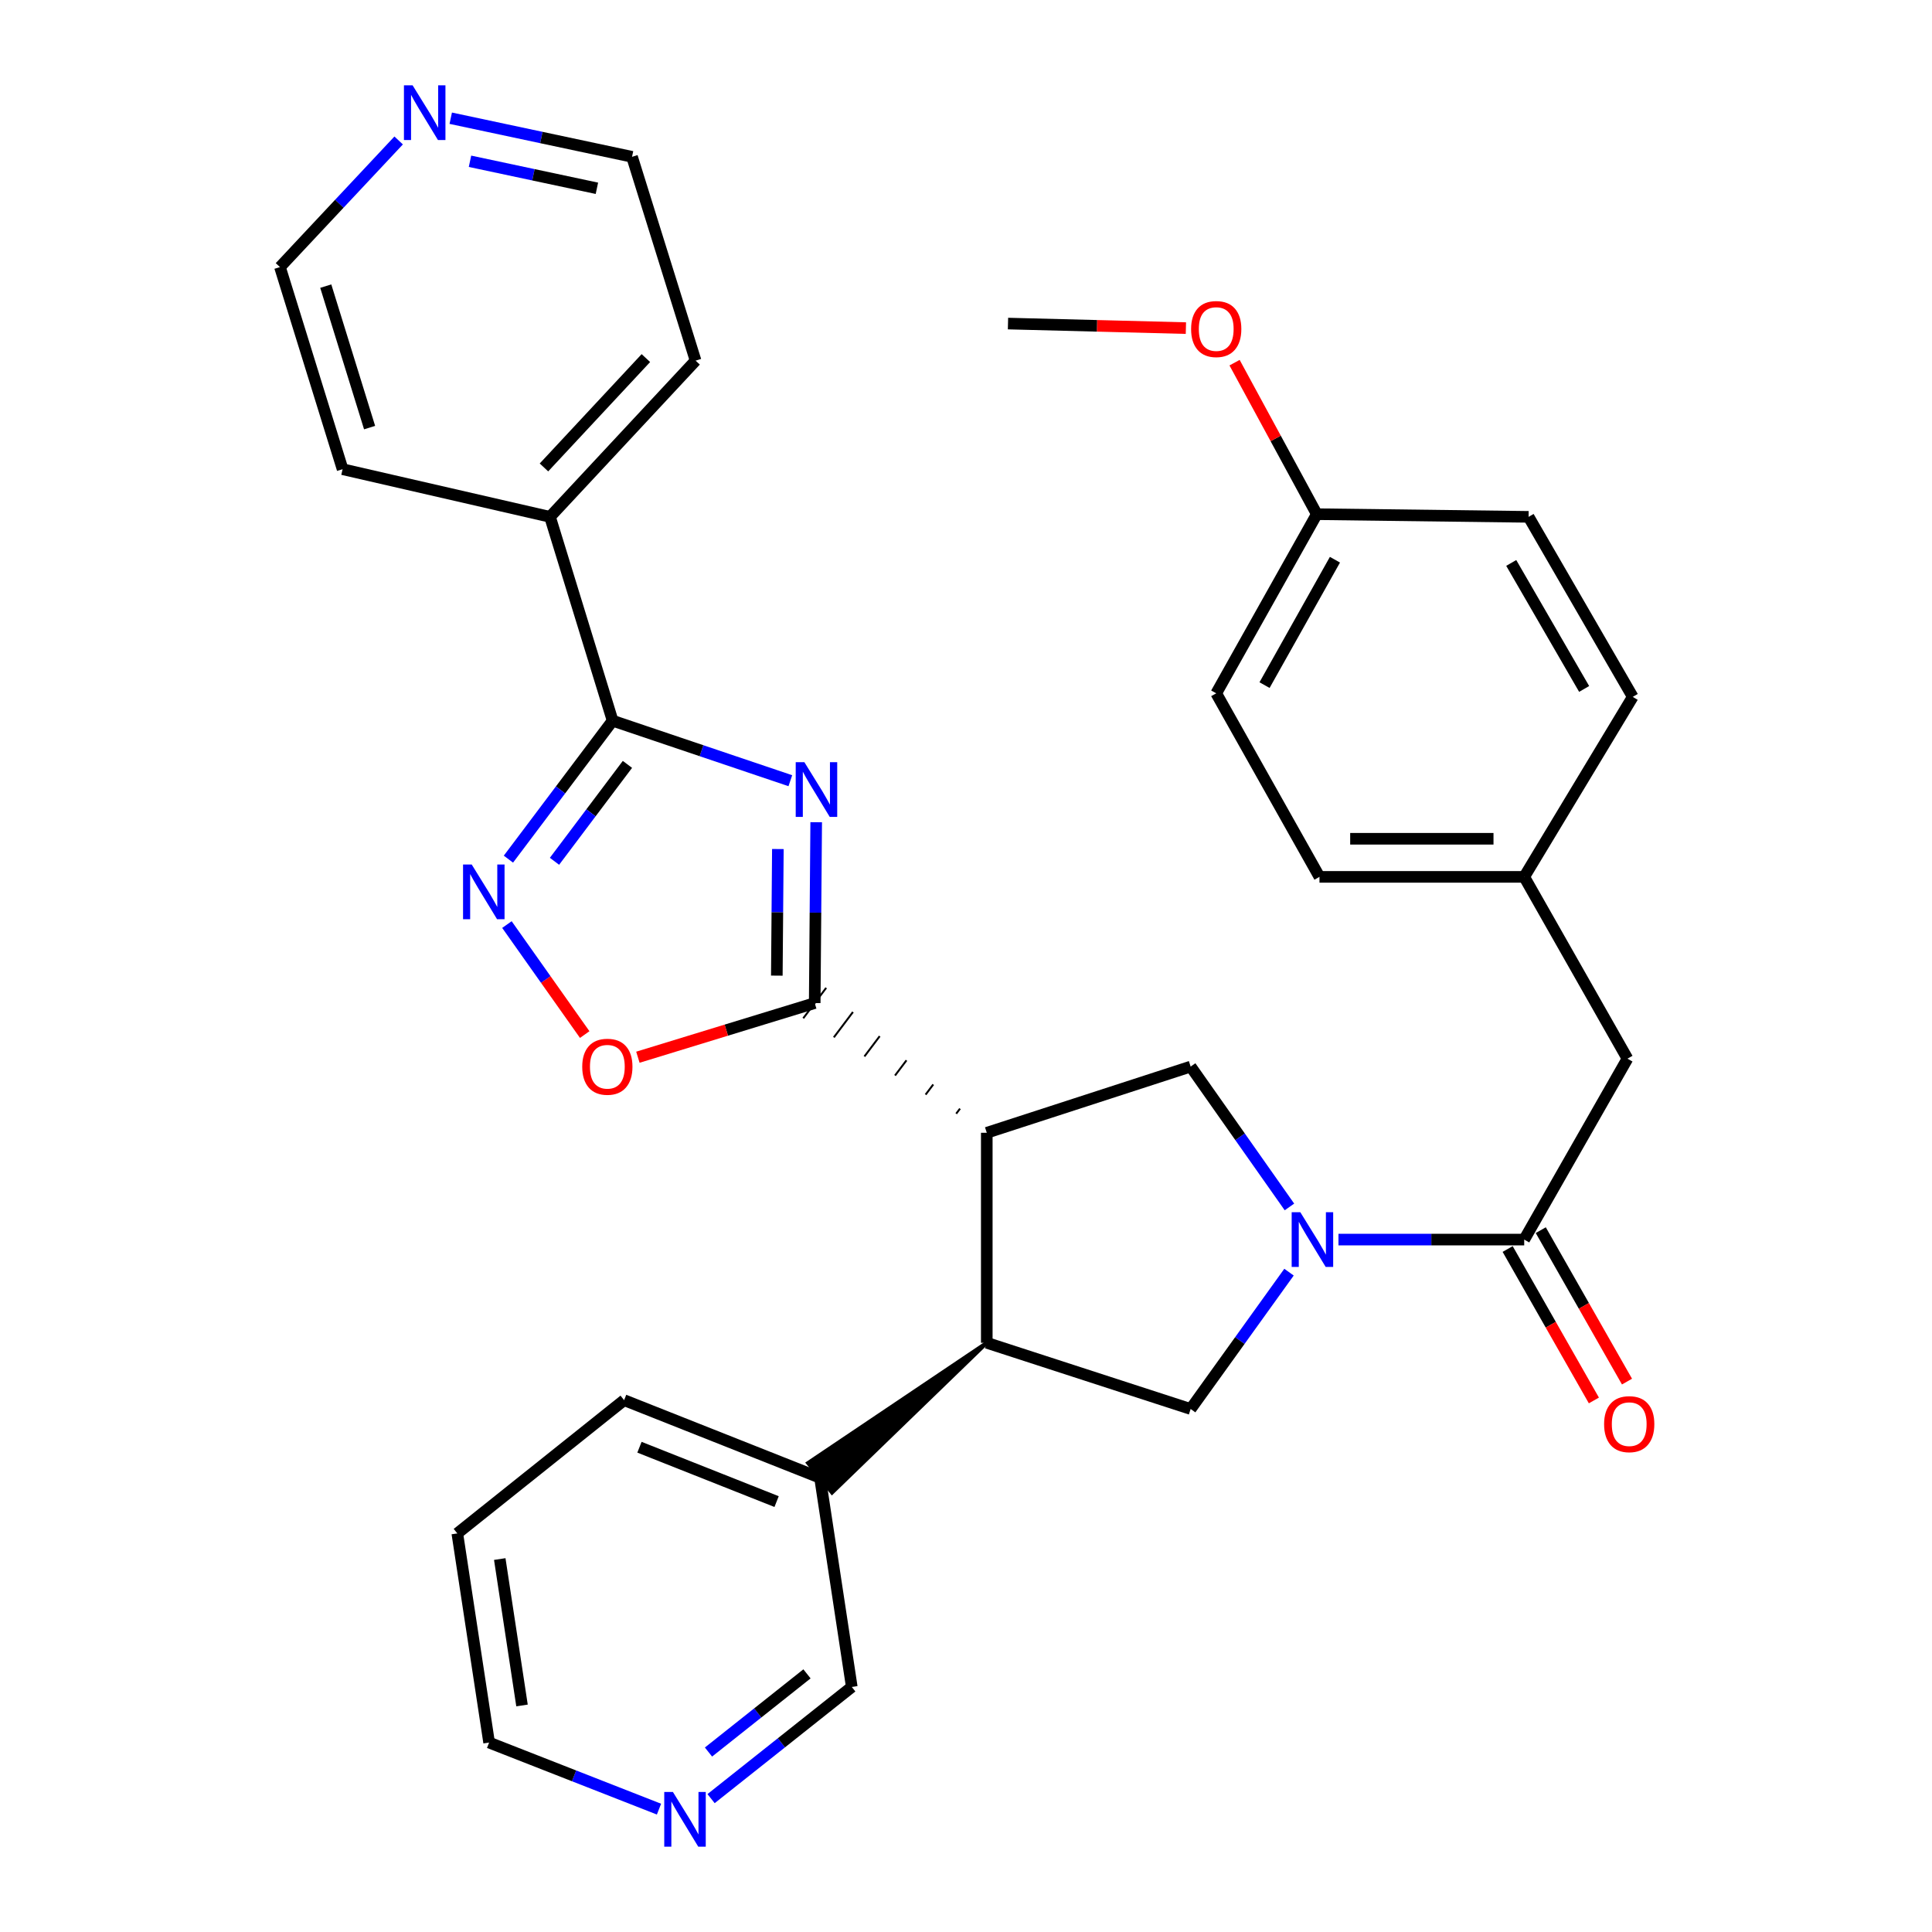 <?xml version='1.0' encoding='iso-8859-1'?>
<svg version='1.1' baseProfile='full'
              xmlns='http://www.w3.org/2000/svg'
                      xmlns:rdkit='http://www.rdkit.org/xml'
                      xmlns:xlink='http://www.w3.org/1999/xlink'
                  xml:space='preserve'
width='1000px' height='1000px' viewBox='0 0 1000 1000'>
<!-- END OF HEADER -->
<rect style='opacity:1.0;fill:#FFFFFF;stroke:none' width='1000' height='1000' x='0' y='0'> </rect>
<path class='bond-0' d='M 422.463,425.58 L 422.078,472.383' style='fill:none;fill-rule:evenodd;stroke:#0000FF;stroke-width:6px;stroke-linecap:butt;stroke-linejoin:miter;stroke-opacity:1' />
<path class='bond-0' d='M 422.078,472.383 L 421.693,519.187' style='fill:none;fill-rule:evenodd;stroke:#000000;stroke-width:6px;stroke-linecap:butt;stroke-linejoin:miter;stroke-opacity:1' />
<path class='bond-0' d='M 402.624,439.459 L 402.354,472.221' style='fill:none;fill-rule:evenodd;stroke:#0000FF;stroke-width:6px;stroke-linecap:butt;stroke-linejoin:miter;stroke-opacity:1' />
<path class='bond-0' d='M 402.354,472.221 L 402.085,504.984' style='fill:none;fill-rule:evenodd;stroke:#000000;stroke-width:6px;stroke-linecap:butt;stroke-linejoin:miter;stroke-opacity:1' />
<path class='bond-3' d='M 409.078,404.091 L 363.084,388.562' style='fill:none;fill-rule:evenodd;stroke:#0000FF;stroke-width:6px;stroke-linecap:butt;stroke-linejoin:miter;stroke-opacity:1' />
<path class='bond-3' d='M 363.084,388.562 L 317.09,373.033' style='fill:none;fill-rule:evenodd;stroke:#000000;stroke-width:6px;stroke-linecap:butt;stroke-linejoin:miter;stroke-opacity:1' />
<path class='bond-1' d='M 496.902,573.823 L 494.923,576.448' style='fill:none;fill-rule:evenodd;stroke:#000000;stroke-width:1.0px;stroke-linecap:butt;stroke-linejoin:miter;stroke-opacity:1' />
<path class='bond-1' d='M 483.047,561.32 L 479.09,566.57' style='fill:none;fill-rule:evenodd;stroke:#000000;stroke-width:1.0px;stroke-linecap:butt;stroke-linejoin:miter;stroke-opacity:1' />
<path class='bond-1' d='M 469.193,548.818 L 463.256,556.693' style='fill:none;fill-rule:evenodd;stroke:#000000;stroke-width:1.0px;stroke-linecap:butt;stroke-linejoin:miter;stroke-opacity:1' />
<path class='bond-1' d='M 455.338,536.316 L 447.423,546.816' style='fill:none;fill-rule:evenodd;stroke:#000000;stroke-width:1.0px;stroke-linecap:butt;stroke-linejoin:miter;stroke-opacity:1' />
<path class='bond-1' d='M 441.484,523.814 L 431.59,536.939' style='fill:none;fill-rule:evenodd;stroke:#000000;stroke-width:1.0px;stroke-linecap:butt;stroke-linejoin:miter;stroke-opacity:1' />
<path class='bond-1' d='M 427.629,511.312 L 415.756,527.062' style='fill:none;fill-rule:evenodd;stroke:#000000;stroke-width:1.0px;stroke-linecap:butt;stroke-linejoin:miter;stroke-opacity:1' />
<path class='bond-7' d='M 421.693,519.187 L 375.93,533.203' style='fill:none;fill-rule:evenodd;stroke:#000000;stroke-width:6px;stroke-linecap:butt;stroke-linejoin:miter;stroke-opacity:1' />
<path class='bond-7' d='M 375.93,533.203 L 330.168,547.219' style='fill:none;fill-rule:evenodd;stroke:#FF0000;stroke-width:6px;stroke-linecap:butt;stroke-linejoin:miter;stroke-opacity:1' />
<path class='bond-5' d='M 510.757,586.325 L 510.757,695.036' style='fill:none;fill-rule:evenodd;stroke:#000000;stroke-width:6px;stroke-linecap:butt;stroke-linejoin:miter;stroke-opacity:1' />
<path class='bond-6' d='M 510.757,586.325 L 616.279,552.06' style='fill:none;fill-rule:evenodd;stroke:#000000;stroke-width:6px;stroke-linecap:butt;stroke-linejoin:miter;stroke-opacity:1' />
<path class='bond-2' d='M 667.414,624.709 L 641.847,588.384' style='fill:none;fill-rule:evenodd;stroke:#0000FF;stroke-width:6px;stroke-linecap:butt;stroke-linejoin:miter;stroke-opacity:1' />
<path class='bond-2' d='M 641.847,588.384 L 616.279,552.06' style='fill:none;fill-rule:evenodd;stroke:#000000;stroke-width:6px;stroke-linecap:butt;stroke-linejoin:miter;stroke-opacity:1' />
<path class='bond-8' d='M 692.788,641.606 L 740.859,641.606' style='fill:none;fill-rule:evenodd;stroke:#0000FF;stroke-width:6px;stroke-linecap:butt;stroke-linejoin:miter;stroke-opacity:1' />
<path class='bond-8' d='M 740.859,641.606 L 788.929,641.606' style='fill:none;fill-rule:evenodd;stroke:#000000;stroke-width:6px;stroke-linecap:butt;stroke-linejoin:miter;stroke-opacity:1' />
<path class='bond-34' d='M 667.189,658.466 L 641.734,693.878' style='fill:none;fill-rule:evenodd;stroke:#0000FF;stroke-width:6px;stroke-linecap:butt;stroke-linejoin:miter;stroke-opacity:1' />
<path class='bond-34' d='M 641.734,693.878 L 616.279,729.29' style='fill:none;fill-rule:evenodd;stroke:#000000;stroke-width:6px;stroke-linecap:butt;stroke-linejoin:miter;stroke-opacity:1' />
<path class='bond-4' d='M 317.09,373.033 L 290.123,408.864' style='fill:none;fill-rule:evenodd;stroke:#000000;stroke-width:6px;stroke-linecap:butt;stroke-linejoin:miter;stroke-opacity:1' />
<path class='bond-4' d='M 290.123,408.864 L 263.156,444.694' style='fill:none;fill-rule:evenodd;stroke:#0000FF;stroke-width:6px;stroke-linecap:butt;stroke-linejoin:miter;stroke-opacity:1' />
<path class='bond-4' d='M 324.759,395.643 L 305.883,420.724' style='fill:none;fill-rule:evenodd;stroke:#000000;stroke-width:6px;stroke-linecap:butt;stroke-linejoin:miter;stroke-opacity:1' />
<path class='bond-4' d='M 305.883,420.724 L 287.006,445.806' style='fill:none;fill-rule:evenodd;stroke:#0000FF;stroke-width:6px;stroke-linecap:butt;stroke-linejoin:miter;stroke-opacity:1' />
<path class='bond-11' d='M 317.09,373.033 L 284.678,267.522' style='fill:none;fill-rule:evenodd;stroke:#000000;stroke-width:6px;stroke-linecap:butt;stroke-linejoin:miter;stroke-opacity:1' />
<path class='bond-32' d='M 262.384,478.555 L 282.514,507.022' style='fill:none;fill-rule:evenodd;stroke:#0000FF;stroke-width:6px;stroke-linecap:butt;stroke-linejoin:miter;stroke-opacity:1' />
<path class='bond-32' d='M 282.514,507.022 L 302.644,535.489' style='fill:none;fill-rule:evenodd;stroke:#FF0000;stroke-width:6px;stroke-linecap:butt;stroke-linejoin:miter;stroke-opacity:1' />
<path class='bond-9' d='M 510.757,695.036 L 616.279,729.29' style='fill:none;fill-rule:evenodd;stroke:#000000;stroke-width:6px;stroke-linecap:butt;stroke-linejoin:miter;stroke-opacity:1' />
<path class='bond-13' d='M 510.757,695.036 L 418.238,757.248 L 430.648,772.578 Z' style='fill:#000000;fill-rule:evenodd;fill-opacity:1;stroke:#000000;stroke-width:2px;stroke-linecap:butt;stroke-linejoin:miter;stroke-opacity:1;' />
<path class='bond-10' d='M 788.929,641.606 L 842.369,547.962' style='fill:none;fill-rule:evenodd;stroke:#000000;stroke-width:6px;stroke-linecap:butt;stroke-linejoin:miter;stroke-opacity:1' />
<path class='bond-12' d='M 780.359,646.486 L 802.675,685.679' style='fill:none;fill-rule:evenodd;stroke:#000000;stroke-width:6px;stroke-linecap:butt;stroke-linejoin:miter;stroke-opacity:1' />
<path class='bond-12' d='M 802.675,685.679 L 824.992,724.872' style='fill:none;fill-rule:evenodd;stroke:#FF0000;stroke-width:6px;stroke-linecap:butt;stroke-linejoin:miter;stroke-opacity:1' />
<path class='bond-12' d='M 797.499,636.727 L 819.815,675.92' style='fill:none;fill-rule:evenodd;stroke:#000000;stroke-width:6px;stroke-linecap:butt;stroke-linejoin:miter;stroke-opacity:1' />
<path class='bond-12' d='M 819.815,675.92 L 842.132,715.113' style='fill:none;fill-rule:evenodd;stroke:#FF0000;stroke-width:6px;stroke-linecap:butt;stroke-linejoin:miter;stroke-opacity:1' />
<path class='bond-16' d='M 842.369,547.962 L 788.929,453.868' style='fill:none;fill-rule:evenodd;stroke:#000000;stroke-width:6px;stroke-linecap:butt;stroke-linejoin:miter;stroke-opacity:1' />
<path class='bond-27' d='M 284.678,267.522 L 177.325,242.856' style='fill:none;fill-rule:evenodd;stroke:#000000;stroke-width:6px;stroke-linecap:butt;stroke-linejoin:miter;stroke-opacity:1' />
<path class='bond-28' d='M 284.678,267.522 L 360.034,186.665' style='fill:none;fill-rule:evenodd;stroke:#000000;stroke-width:6px;stroke-linecap:butt;stroke-linejoin:miter;stroke-opacity:1' />
<path class='bond-28' d='M 281.552,241.946 L 334.301,185.346' style='fill:none;fill-rule:evenodd;stroke:#000000;stroke-width:6px;stroke-linecap:butt;stroke-linejoin:miter;stroke-opacity:1' />
<path class='bond-22' d='M 424.443,764.913 L 440.879,873.164' style='fill:none;fill-rule:evenodd;stroke:#000000;stroke-width:6px;stroke-linecap:butt;stroke-linejoin:miter;stroke-opacity:1' />
<path class='bond-29' d='M 424.443,764.913 L 323.04,724.72' style='fill:none;fill-rule:evenodd;stroke:#000000;stroke-width:6px;stroke-linecap:butt;stroke-linejoin:miter;stroke-opacity:1' />
<path class='bond-29' d='M 401.965,777.22 L 330.983,749.085' style='fill:none;fill-rule:evenodd;stroke:#000000;stroke-width:6px;stroke-linecap:butt;stroke-linejoin:miter;stroke-opacity:1' />
<path class='bond-14' d='M 368.05,930.971 L 404.465,902.068' style='fill:none;fill-rule:evenodd;stroke:#0000FF;stroke-width:6px;stroke-linecap:butt;stroke-linejoin:miter;stroke-opacity:1' />
<path class='bond-14' d='M 404.465,902.068 L 440.879,873.164' style='fill:none;fill-rule:evenodd;stroke:#000000;stroke-width:6px;stroke-linecap:butt;stroke-linejoin:miter;stroke-opacity:1' />
<path class='bond-14' d='M 366.712,906.851 L 392.203,886.619' style='fill:none;fill-rule:evenodd;stroke:#0000FF;stroke-width:6px;stroke-linecap:butt;stroke-linejoin:miter;stroke-opacity:1' />
<path class='bond-14' d='M 392.203,886.619 L 417.693,866.386' style='fill:none;fill-rule:evenodd;stroke:#000000;stroke-width:6px;stroke-linecap:butt;stroke-linejoin:miter;stroke-opacity:1' />
<path class='bond-35' d='M 341.092,936.407 L 297.128,919.179' style='fill:none;fill-rule:evenodd;stroke:#0000FF;stroke-width:6px;stroke-linecap:butt;stroke-linejoin:miter;stroke-opacity:1' />
<path class='bond-35' d='M 297.128,919.179 L 253.163,901.95' style='fill:none;fill-rule:evenodd;stroke:#000000;stroke-width:6px;stroke-linecap:butt;stroke-linejoin:miter;stroke-opacity:1' />
<path class='bond-15' d='M 233.302,61.188 L 280.22,71.176' style='fill:none;fill-rule:evenodd;stroke:#0000FF;stroke-width:6px;stroke-linecap:butt;stroke-linejoin:miter;stroke-opacity:1' />
<path class='bond-15' d='M 280.22,71.176 L 327.139,81.164' style='fill:none;fill-rule:evenodd;stroke:#000000;stroke-width:6px;stroke-linecap:butt;stroke-linejoin:miter;stroke-opacity:1' />
<path class='bond-15' d='M 243.271,83.476 L 276.113,90.467' style='fill:none;fill-rule:evenodd;stroke:#0000FF;stroke-width:6px;stroke-linecap:butt;stroke-linejoin:miter;stroke-opacity:1' />
<path class='bond-15' d='M 276.113,90.467 L 308.956,97.459' style='fill:none;fill-rule:evenodd;stroke:#000000;stroke-width:6px;stroke-linecap:butt;stroke-linejoin:miter;stroke-opacity:1' />
<path class='bond-33' d='M 206.34,72.699 L 175.626,105.471' style='fill:none;fill-rule:evenodd;stroke:#0000FF;stroke-width:6px;stroke-linecap:butt;stroke-linejoin:miter;stroke-opacity:1' />
<path class='bond-33' d='M 175.626,105.471 L 144.912,138.243' style='fill:none;fill-rule:evenodd;stroke:#000000;stroke-width:6px;stroke-linecap:butt;stroke-linejoin:miter;stroke-opacity:1' />
<path class='bond-18' d='M 788.929,453.868 L 845.109,360.695' style='fill:none;fill-rule:evenodd;stroke:#000000;stroke-width:6px;stroke-linecap:butt;stroke-linejoin:miter;stroke-opacity:1' />
<path class='bond-19' d='M 788.929,453.868 L 682.957,453.868' style='fill:none;fill-rule:evenodd;stroke:#000000;stroke-width:6px;stroke-linecap:butt;stroke-linejoin:miter;stroke-opacity:1' />
<path class='bond-19' d='M 773.033,434.144 L 698.853,434.144' style='fill:none;fill-rule:evenodd;stroke:#000000;stroke-width:6px;stroke-linecap:butt;stroke-linejoin:miter;stroke-opacity:1' />
<path class='bond-17' d='M 681.576,266.141 L 629.516,358.865' style='fill:none;fill-rule:evenodd;stroke:#000000;stroke-width:6px;stroke-linecap:butt;stroke-linejoin:miter;stroke-opacity:1' />
<path class='bond-17' d='M 690.966,289.706 L 654.524,354.612' style='fill:none;fill-rule:evenodd;stroke:#000000;stroke-width:6px;stroke-linecap:butt;stroke-linejoin:miter;stroke-opacity:1' />
<path class='bond-23' d='M 681.576,266.141 L 660.292,226.929' style='fill:none;fill-rule:evenodd;stroke:#000000;stroke-width:6px;stroke-linecap:butt;stroke-linejoin:miter;stroke-opacity:1' />
<path class='bond-23' d='M 660.292,226.929 L 639.009,187.716' style='fill:none;fill-rule:evenodd;stroke:#FF0000;stroke-width:6px;stroke-linecap:butt;stroke-linejoin:miter;stroke-opacity:1' />
<path class='bond-36' d='M 681.576,266.141 L 791.197,267.522' style='fill:none;fill-rule:evenodd;stroke:#000000;stroke-width:6px;stroke-linecap:butt;stroke-linejoin:miter;stroke-opacity:1' />
<path class='bond-21' d='M 845.109,360.695 L 791.197,267.522' style='fill:none;fill-rule:evenodd;stroke:#000000;stroke-width:6px;stroke-linecap:butt;stroke-linejoin:miter;stroke-opacity:1' />
<path class='bond-21' d='M 819.95,356.597 L 782.212,291.376' style='fill:none;fill-rule:evenodd;stroke:#000000;stroke-width:6px;stroke-linecap:butt;stroke-linejoin:miter;stroke-opacity:1' />
<path class='bond-20' d='M 682.957,453.868 L 629.516,358.865' style='fill:none;fill-rule:evenodd;stroke:#000000;stroke-width:6px;stroke-linecap:butt;stroke-linejoin:miter;stroke-opacity:1' />
<path class='bond-30' d='M 613.821,169.828 L 567.779,168.653' style='fill:none;fill-rule:evenodd;stroke:#FF0000;stroke-width:6px;stroke-linecap:butt;stroke-linejoin:miter;stroke-opacity:1' />
<path class='bond-30' d='M 567.779,168.653 L 521.736,167.478' style='fill:none;fill-rule:evenodd;stroke:#000000;stroke-width:6px;stroke-linecap:butt;stroke-linejoin:miter;stroke-opacity:1' />
<path class='bond-24' d='M 327.139,81.164 L 360.034,186.665' style='fill:none;fill-rule:evenodd;stroke:#000000;stroke-width:6px;stroke-linecap:butt;stroke-linejoin:miter;stroke-opacity:1' />
<path class='bond-25' d='M 144.912,138.243 L 177.325,242.856' style='fill:none;fill-rule:evenodd;stroke:#000000;stroke-width:6px;stroke-linecap:butt;stroke-linejoin:miter;stroke-opacity:1' />
<path class='bond-25' d='M 168.614,148.097 L 191.303,221.326' style='fill:none;fill-rule:evenodd;stroke:#000000;stroke-width:6px;stroke-linecap:butt;stroke-linejoin:miter;stroke-opacity:1' />
<path class='bond-26' d='M 253.163,901.95 L 236.705,793.688' style='fill:none;fill-rule:evenodd;stroke:#000000;stroke-width:6px;stroke-linecap:butt;stroke-linejoin:miter;stroke-opacity:1' />
<path class='bond-26' d='M 270.194,882.746 L 258.673,806.963' style='fill:none;fill-rule:evenodd;stroke:#000000;stroke-width:6px;stroke-linecap:butt;stroke-linejoin:miter;stroke-opacity:1' />
<path class='bond-31' d='M 323.04,724.72 L 236.705,793.688' style='fill:none;fill-rule:evenodd;stroke:#000000;stroke-width:6px;stroke-linecap:butt;stroke-linejoin:miter;stroke-opacity:1' />
<path  class='atom-0' d='M 416.342 394.497
L 425.622 409.497
Q 426.542 410.977, 428.022 413.657
Q 429.502 416.337, 429.582 416.497
L 429.582 394.497
L 433.342 394.497
L 433.342 422.817
L 429.462 422.817
L 419.502 406.417
Q 418.342 404.497, 417.102 402.297
Q 415.902 400.097, 415.542 399.417
L 415.542 422.817
L 411.862 422.817
L 411.862 394.497
L 416.342 394.497
' fill='#0000FF'/>
<path  class='atom-3' d='M 673.048 627.446
L 682.328 642.446
Q 683.248 643.926, 684.728 646.606
Q 686.208 649.286, 686.288 649.446
L 686.288 627.446
L 690.048 627.446
L 690.048 655.766
L 686.168 655.766
L 676.208 639.366
Q 675.048 637.446, 673.808 635.246
Q 672.608 633.046, 672.248 632.366
L 672.248 655.766
L 668.568 655.766
L 668.568 627.446
L 673.048 627.446
' fill='#0000FF'/>
<path  class='atom-5' d='M 244.153 447.466
L 253.433 462.466
Q 254.353 463.946, 255.833 466.626
Q 257.313 469.306, 257.393 469.466
L 257.393 447.466
L 261.153 447.466
L 261.153 475.786
L 257.273 475.786
L 247.313 459.386
Q 246.153 457.466, 244.913 455.266
Q 243.713 453.066, 243.353 452.386
L 243.353 475.786
L 239.673 475.786
L 239.673 447.466
L 244.153 447.466
' fill='#0000FF'/>
<path  class='atom-8' d='M 301.362 552.14
Q 301.362 545.34, 304.722 541.54
Q 308.082 537.74, 314.362 537.74
Q 320.642 537.74, 324.002 541.54
Q 327.362 545.34, 327.362 552.14
Q 327.362 559.02, 323.962 562.94
Q 320.562 566.82, 314.362 566.82
Q 308.122 566.82, 304.722 562.94
Q 301.362 559.06, 301.362 552.14
M 314.362 563.62
Q 318.682 563.62, 321.002 560.74
Q 323.362 557.82, 323.362 552.14
Q 323.362 546.58, 321.002 543.78
Q 318.682 540.94, 314.362 540.94
Q 310.042 540.94, 307.682 543.74
Q 305.362 546.54, 305.362 552.14
Q 305.362 557.86, 307.682 560.74
Q 310.042 563.62, 314.362 563.62
' fill='#FF0000'/>
<path  class='atom-13' d='M 830.279 737.139
Q 830.279 730.339, 833.639 726.539
Q 836.999 722.739, 843.279 722.739
Q 849.559 722.739, 852.919 726.539
Q 856.279 730.339, 856.279 737.139
Q 856.279 744.019, 852.879 747.939
Q 849.479 751.819, 843.279 751.819
Q 837.039 751.819, 833.639 747.939
Q 830.279 744.059, 830.279 737.139
M 843.279 748.619
Q 847.599 748.619, 849.919 745.739
Q 852.279 742.819, 852.279 737.139
Q 852.279 731.579, 849.919 728.779
Q 847.599 725.939, 843.279 725.939
Q 838.959 725.939, 836.599 728.739
Q 834.279 731.539, 834.279 737.139
Q 834.279 742.859, 836.599 745.739
Q 838.959 748.619, 843.279 748.619
' fill='#FF0000'/>
<path  class='atom-15' d='M 348.295 927.523
L 357.575 942.523
Q 358.495 944.003, 359.975 946.683
Q 361.455 949.363, 361.535 949.523
L 361.535 927.523
L 365.295 927.523
L 365.295 955.843
L 361.415 955.843
L 351.455 939.443
Q 350.295 937.523, 349.055 935.323
Q 347.855 933.123, 347.495 932.443
L 347.495 955.843
L 343.815 955.843
L 343.815 927.523
L 348.295 927.523
' fill='#0000FF'/>
<path  class='atom-16' d='M 213.559 44.157
L 222.839 59.157
Q 223.759 60.637, 225.239 63.317
Q 226.719 65.997, 226.799 66.157
L 226.799 44.157
L 230.559 44.157
L 230.559 72.477
L 226.679 72.477
L 216.719 56.077
Q 215.559 54.157, 214.319 51.957
Q 213.119 49.757, 212.759 49.077
L 212.759 72.477
L 209.079 72.477
L 209.079 44.157
L 213.559 44.157
' fill='#0000FF'/>
<path  class='atom-24' d='M 616.516 170.308
Q 616.516 163.508, 619.876 159.708
Q 623.236 155.908, 629.516 155.908
Q 635.796 155.908, 639.156 159.708
Q 642.516 163.508, 642.516 170.308
Q 642.516 177.188, 639.116 181.108
Q 635.716 184.988, 629.516 184.988
Q 623.276 184.988, 619.876 181.108
Q 616.516 177.228, 616.516 170.308
M 629.516 181.788
Q 633.836 181.788, 636.156 178.908
Q 638.516 175.988, 638.516 170.308
Q 638.516 164.748, 636.156 161.948
Q 633.836 159.108, 629.516 159.108
Q 625.196 159.108, 622.836 161.908
Q 620.516 164.708, 620.516 170.308
Q 620.516 176.028, 622.836 178.908
Q 625.196 181.788, 629.516 181.788
' fill='#FF0000'/>
</svg>
